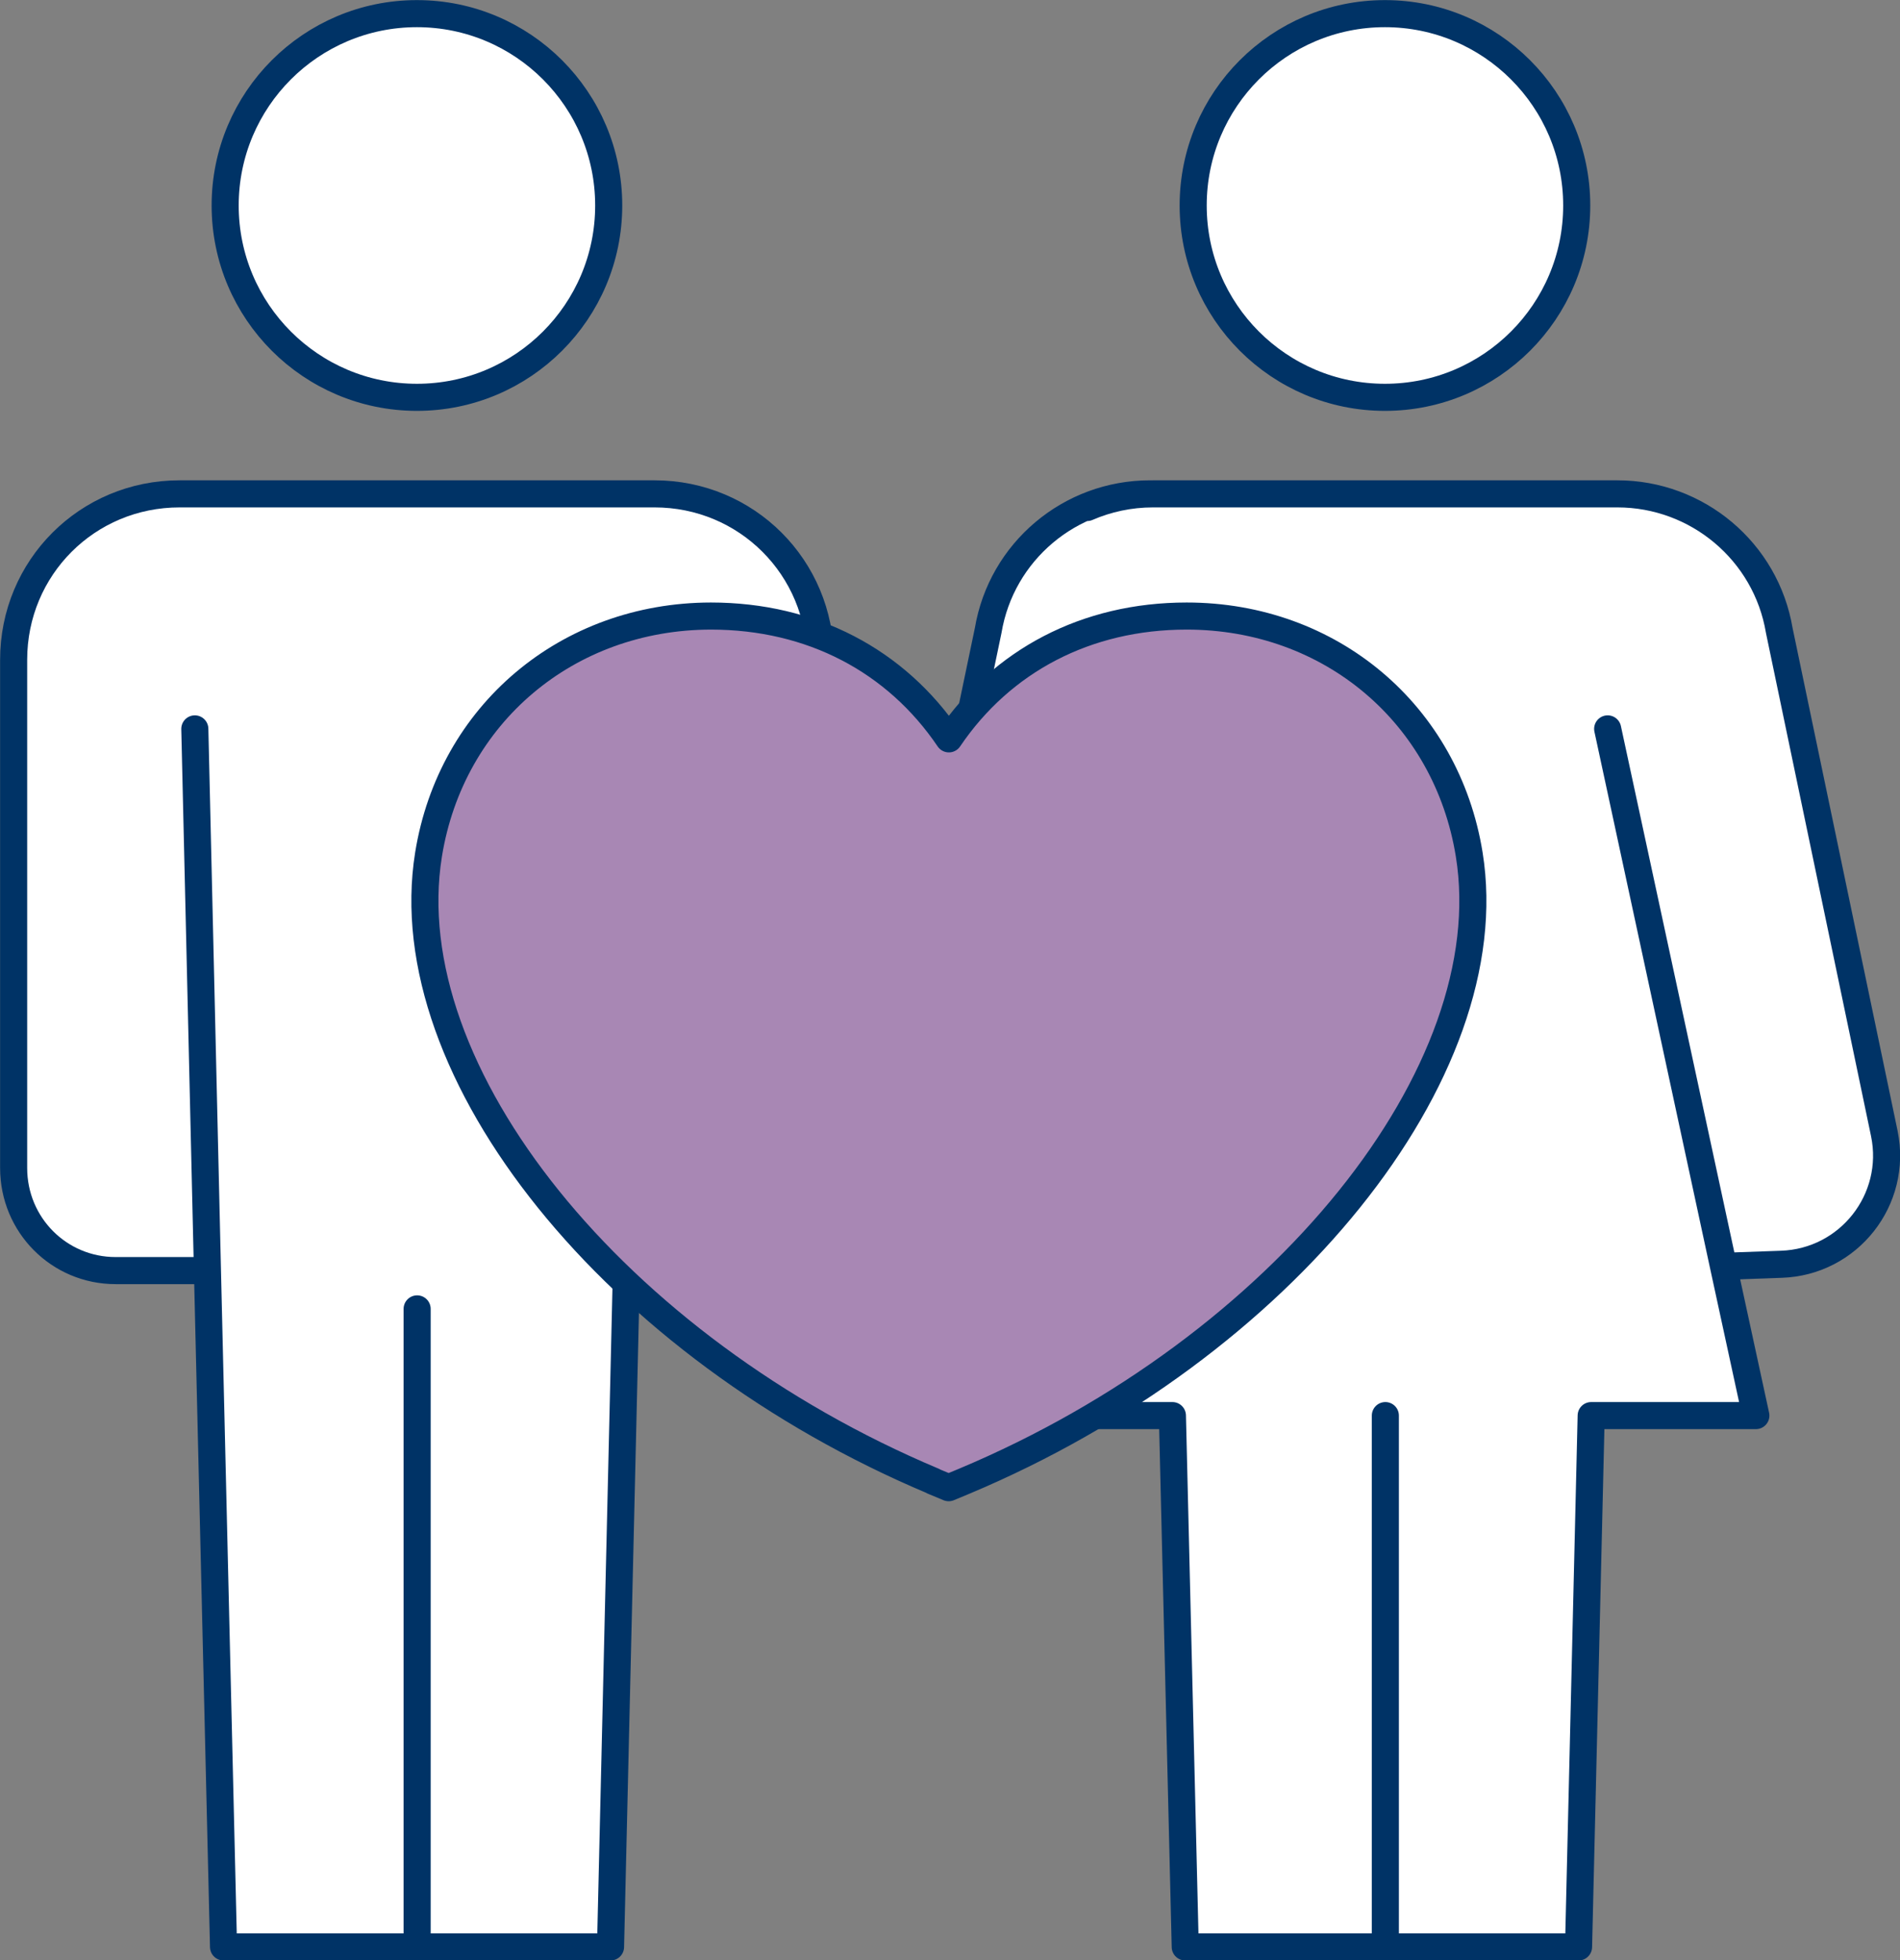 <?xml version="1.0" encoding="UTF-8"?>
<svg id="_レイヤー_2" data-name="レイヤー 2" xmlns="http://www.w3.org/2000/svg" viewBox="0 0 93.33 96.26">
  <rect x="0" y="0" width="93.33" height="96.26" fill="#808080" stroke="none"/>
  <g id="_デザイン" data-name="デザイン">
    <g>
      <g>
        <path d="M30.77,62.39h4.52c2.78,0,5.01-2.24,5.01-5.04v-24.95c0-4.53-3.62-8.15-8.15-8.15H8.82c-4.53,0-8.15,3.62-8.15,8.15v24.95c0,2.8,2.23,5.04,5.01,5.04h4.52" style="fill: #fff; stroke: #036; stroke-linecap: round; stroke-linejoin: round; stroke-width: 1.33px;"/>
        <polyline points="31.39 35.79 30.77 62.39 29.99 95.6 10.98 95.6 10.19 62.39 9.57 35.79" style="fill: #fff; stroke: #036; stroke-linecap: round; stroke-linejoin: round; stroke-width: 1.33px;"/>
        <line x1="20.49" y1="64.27" x2="20.49" y2="95.6" style="fill: #fff; stroke: #036; stroke-linecap: round; stroke-linejoin: round; stroke-width: 1.33px;"/>
        <circle cx="20.48" cy="10.09" r="9.42" style="fill: #fff; stroke: #036; stroke-linecap: round; stroke-linejoin: round; stroke-width: 1.33px;"/>
      </g>
      <g>
        <path d="M56.49,24.25c-3.93,0-7.3,2.83-7.95,6.71l-5.16,24.7c-.67,3.24,1.74,6.3,5.06,6.42l2.83.1h33.4s2.83-.1,2.83-.1c3.32-.11,5.73-3.18,5.06-6.42l-5.16-24.7c-.65-3.88-4.03-6.71-7.95-6.71h-22.82c-1.14,0-2.24.24-3.23.67" style="fill: #fff; stroke: #036; stroke-linecap: round; stroke-linejoin: round; stroke-width: 1.33px;"/>
        <polyline points="56.79 35.79 51.09 62.18 49.51 69.51 57.59 69.51 58.22 95.6 77.54 95.6 78.16 69.51 86.25 69.51 84.66 62.18 78.97 35.79" style="fill: #fff; stroke: #036; stroke-linecap: round; stroke-linejoin: round; stroke-width: 1.33px;"/>
        <line x1="68.05" y1="95.6" x2="68.05" y2="69.51" style="fill: #fff; stroke: #036; stroke-linecap: round; stroke-linejoin: round; stroke-width: 1.33px;"/>
        <circle cx="68.03" cy="10.09" r="9.42" style="fill: #fff; stroke: #036; stroke-linecap: round; stroke-linejoin: round; stroke-width: 1.33px;"/>
      </g>
      <path d="M45.85,72.73c-15.63-6.57-26.52-20.08-24.8-30.77,1.11-6.89,6.82-11.7,13.87-11.71,4.94,0,9.09,2.19,11.69,6.03,2.6-3.84,6.75-6.03,11.68-6.03,7.07,0,12.77,4.82,13.88,11.71,1.72,10.69-9.17,24.21-24.8,30.77l-.77.32-.77-.32Z" style="fill: #a887b4; stroke: #036; stroke-linecap: round; stroke-linejoin: round; stroke-width: 1.33px;"/>
    </g>
  </g>
</svg>